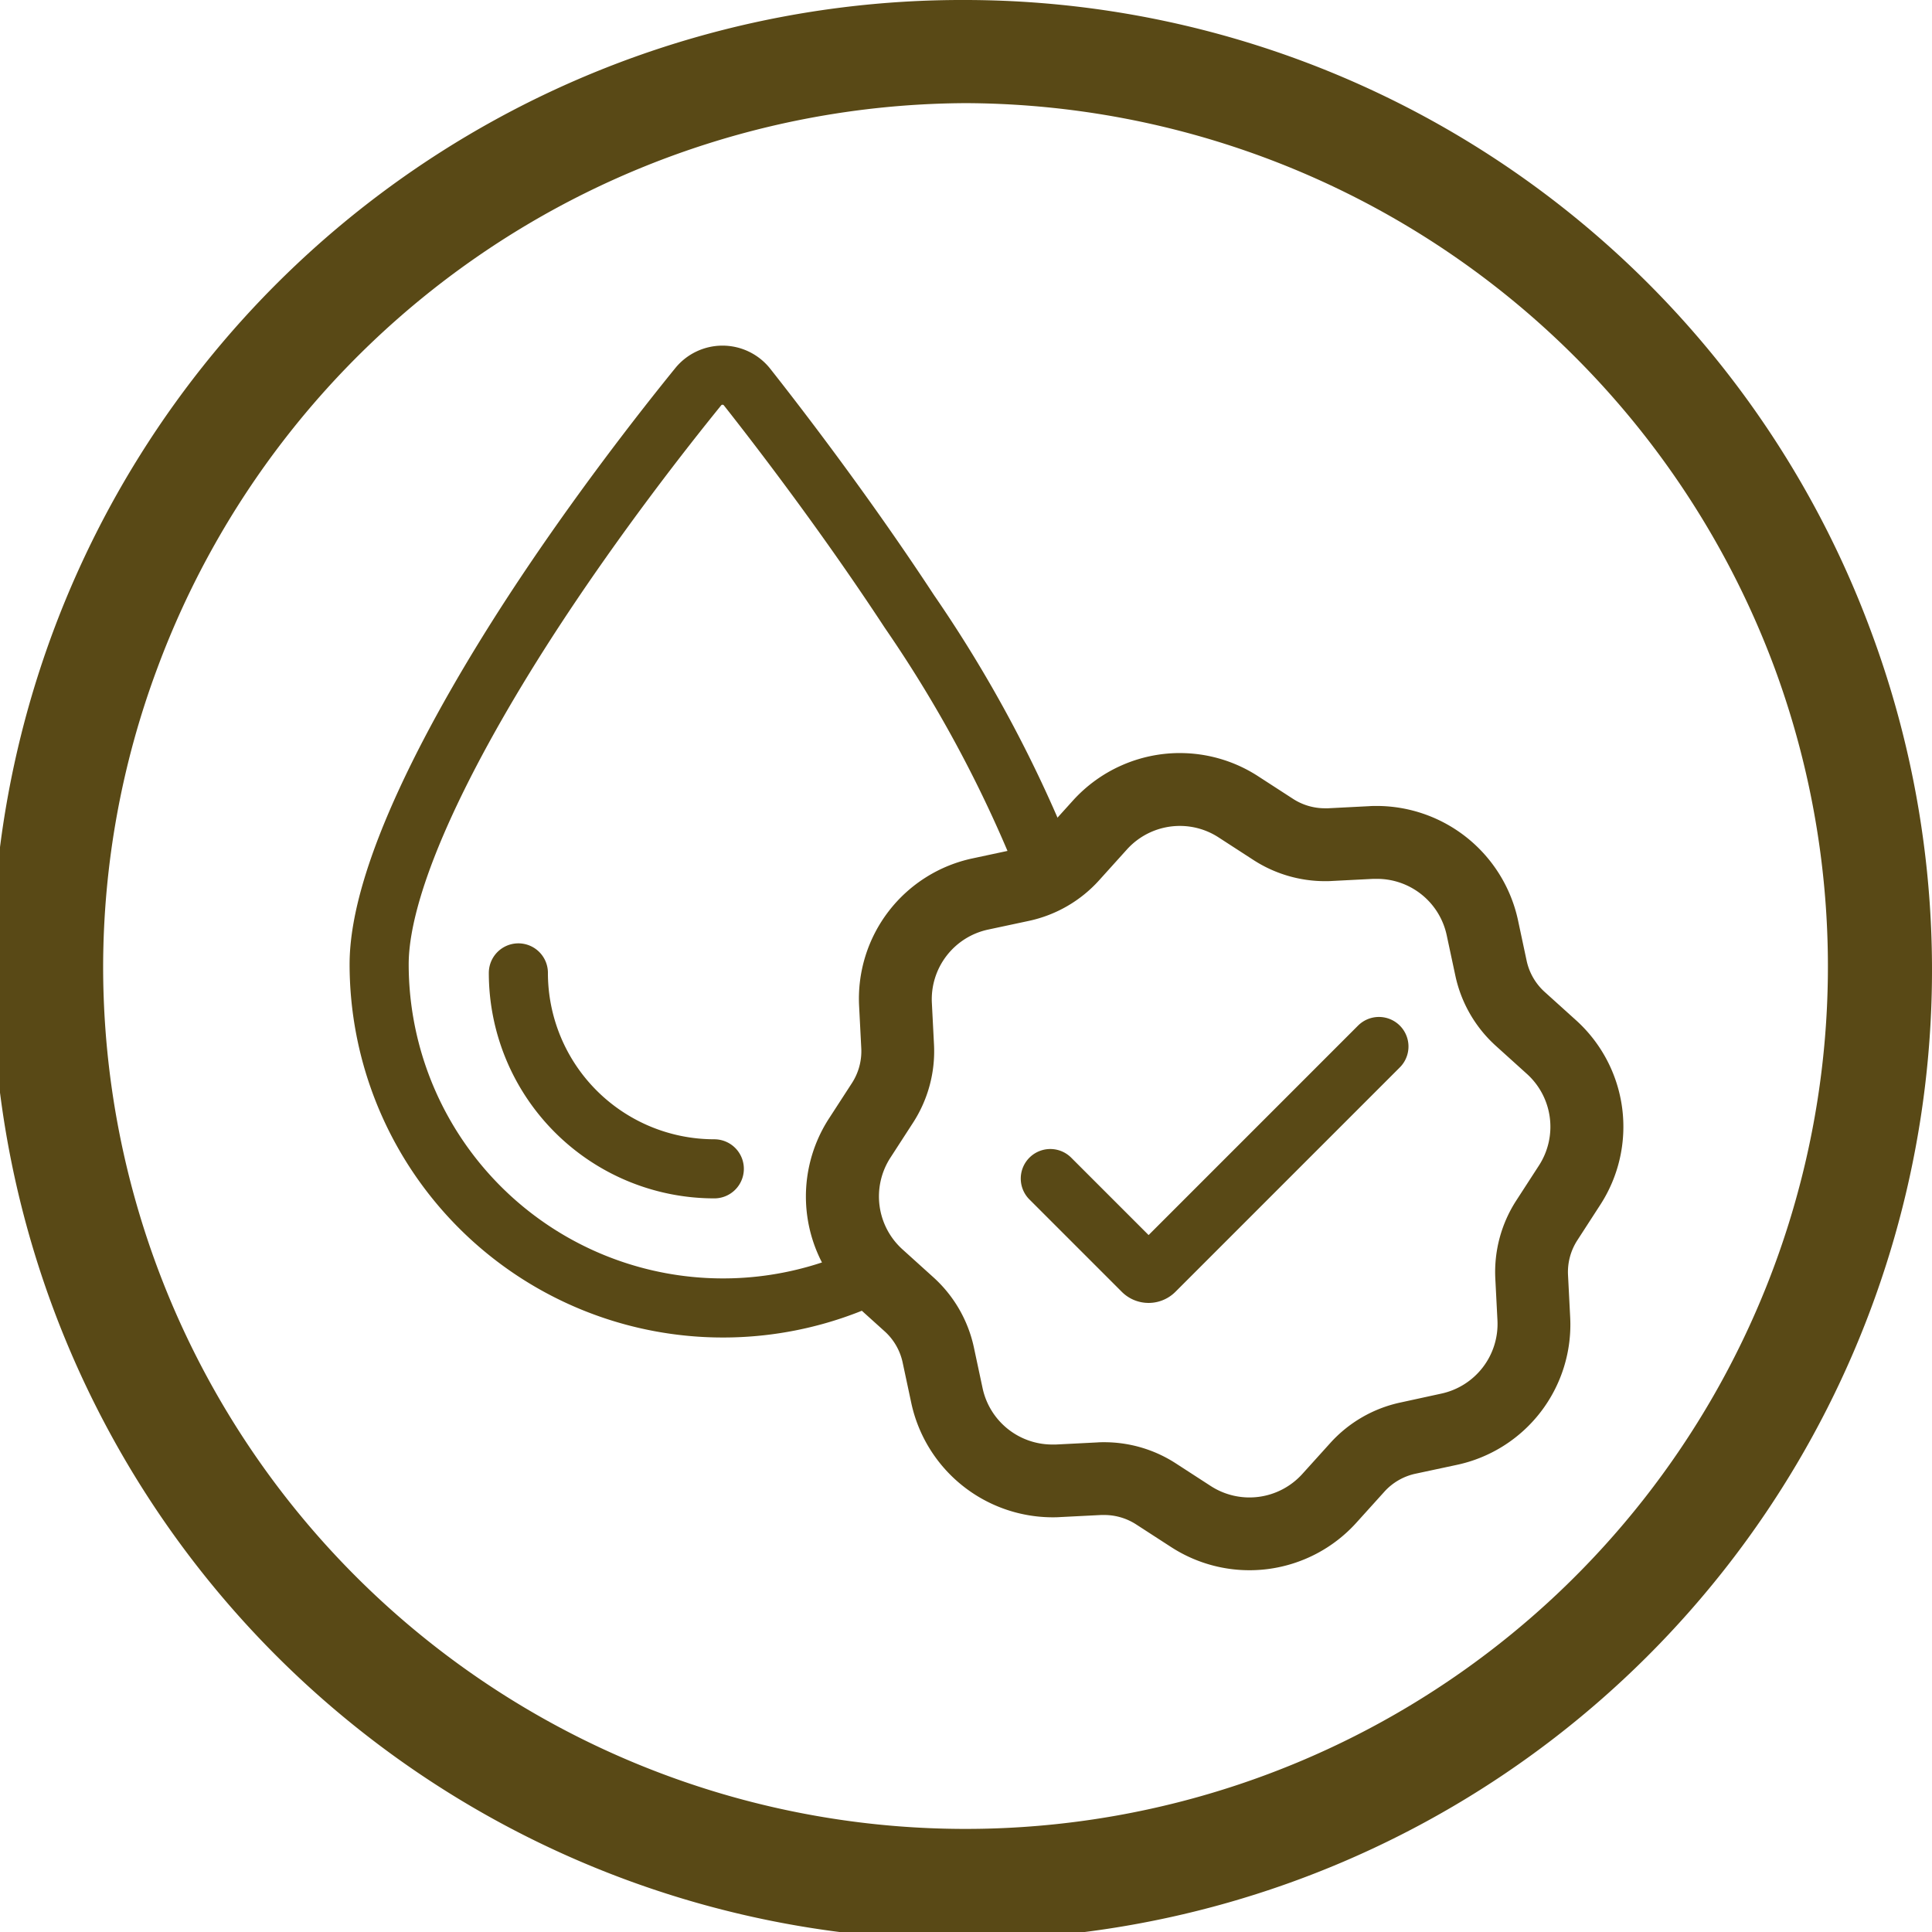 <svg id="Group_13243" data-name="Group 13243" xmlns="http://www.w3.org/2000/svg" xmlns:xlink="http://www.w3.org/1999/xlink" width="98.082" height="98.082" viewBox="0 0 98.082 98.082">
  <defs>
    <clipPath id="clip-path">
      <rect id="Rectangle_618" data-name="Rectangle 618" width="98.082" height="98.082" fill="none"/>
    </clipPath>
  </defs>
  <g id="Group_13272" data-name="Group 13272" transform="translate(0 0)">
    <g id="Group_13271" data-name="Group 13271" transform="translate(0 0)" clip-path="url(#clip-path)">
      <path id="Path_11838" data-name="Path 11838" d="M49.041,5.236A43.987,43.987,0,0,1,90.1,33.936a43.781,43.781,0,1,1-84.864,15.1,43.486,43.486,0,0,1,2.746-15.1,43.986,43.986,0,0,1,41.059-28.7m0-5.236A49.239,49.239,0,1,0,95.012,32.123,49.079,49.079,0,0,0,49.041,0" transform="translate(0 0)" fill="#594916"/>
      <path id="Path_11839" data-name="Path 11839" d="M49.549,40.6a65.762,65.762,0,0,0-7.005-13.142c-3.184-4.853-6.5-9.186-8.239-11.39a1.589,1.589,0,0,0-2.487-.017c-1.772,2.182-5.146,6.489-8.358,11.407-4.047,6.2-7.837,13.421-7.837,17.913A17.459,17.459,0,0,0,40.627,61.1" transform="translate(3.625 3.587)" fill="none" stroke="#594916" stroke-linecap="round" stroke-miterlimit="10" stroke-width="3"/>
      <path id="Path_11840" data-name="Path 11840" d="M21.36,40.089a9.948,9.948,0,0,0,9.947,9.947" transform="translate(4.956 9.302)" fill="none" stroke="#594916" stroke-linecap="round" stroke-miterlimit="10" stroke-width="3"/>
      <path id="Path_11841" data-name="Path 11841" d="M52.192,34.729a3.6,3.6,0,0,1,1.965.582L55.93,36.46a6.684,6.684,0,0,0,3.633,1.073c.115,0,.229,0,.343-.009l2.11-.108c.063,0,.126,0,.187,0a3.617,3.617,0,0,1,3.536,2.862l.442,2.066A6.681,6.681,0,0,0,68.24,45.9l1.568,1.416a3.616,3.616,0,0,1,.614,4.652l-1.149,1.774a6.681,6.681,0,0,0-1.066,3.976l.108,2.109a3.618,3.618,0,0,1-2.857,3.723L63.392,64a6.682,6.682,0,0,0-3.564,2.057l-1.416,1.568a3.617,3.617,0,0,1-4.653.614l-1.773-1.149a6.682,6.682,0,0,0-3.633-1.074c-.115,0-.228,0-.343.01l-2.11.107c-.063,0-.124,0-.187,0a3.618,3.618,0,0,1-3.536-2.862l-.441-2.066a6.684,6.684,0,0,0-2.059-3.564l-1.568-1.416a3.619,3.619,0,0,1-.612-4.653L38.644,49.8a6.674,6.674,0,0,0,1.066-3.976l-.108-2.11a3.618,3.618,0,0,1,2.857-3.723l2.066-.441a6.685,6.685,0,0,0,3.564-2.057l1.416-1.57a3.619,3.619,0,0,1,2.688-1.194m0-3.7h0a7.327,7.327,0,0,0-5.432,2.415l-1.416,1.568a2.966,2.966,0,0,1-1.593.919l-2.066.442A7.283,7.283,0,0,0,35.91,43.9l.108,2.11a2.973,2.973,0,0,1-.476,1.777l-1.149,1.773a7.283,7.283,0,0,0,1.238,9.407l1.57,1.416a2.966,2.966,0,0,1,.919,1.593l.441,2.066a7.351,7.351,0,0,0,7.151,5.786c.126,0,.251,0,.377-.01l2.11-.107c.051,0,.1,0,.153,0a2.98,2.98,0,0,1,1.624.48l1.773,1.148A7.311,7.311,0,0,0,61.155,70.1l1.416-1.568a2.967,2.967,0,0,1,1.593-.919l2.066-.442a7.281,7.281,0,0,0,5.776-7.527l-.108-2.11a2.971,2.971,0,0,1,.477-1.777l1.148-1.774a7.283,7.283,0,0,0-1.238-9.407L70.716,43.16a2.972,2.972,0,0,1-.92-1.593L69.355,39.5A7.349,7.349,0,0,0,62.2,33.715c-.124,0-.251,0-.377.01l-2.109.108c-.052,0-.1,0-.154,0a2.975,2.975,0,0,1-1.623-.479l-1.774-1.149a7.294,7.294,0,0,0-3.975-1.175" transform="translate(7.706 7.201)" fill="#594916"/>
      <path id="Path_11842" data-name="Path 11842" d="M43.279,49.826l4.69,4.69a.425.425,0,0,0,.6,0L59.962,43.122" transform="translate(10.042 10.006)" fill="none" stroke="#594916" stroke-linecap="round" stroke-miterlimit="10" stroke-width="3"/>
    </g>
  </g>
</svg>
